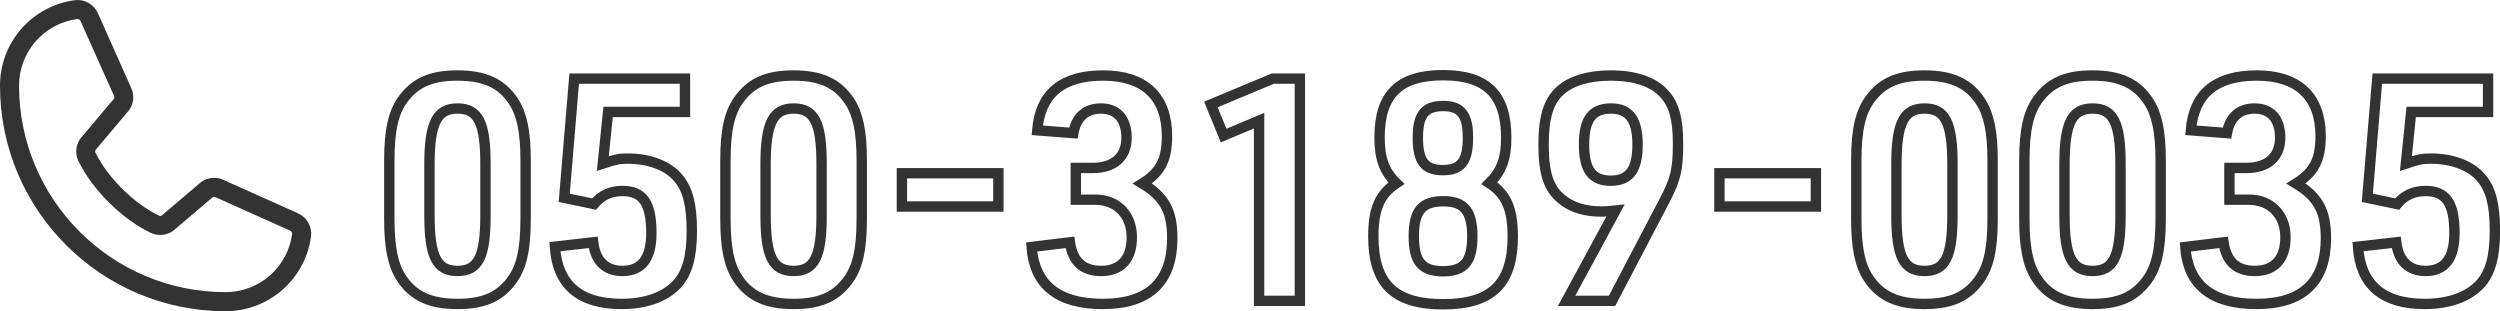 <?xml version="1.0" encoding="UTF-8"?>
<svg xmlns="http://www.w3.org/2000/svg" width="241" height="30" viewBox="0 0 241 30" fill="none">
  <path d="M28.714 20.556L21.483 17.315C21.155 17.175 20.798 17.119 20.443 17.151C20.088 17.184 19.747 17.304 19.45 17.502C19.42 17.521 19.391 17.543 19.364 17.566L15.585 20.781C15.546 20.802 15.502 20.814 15.458 20.816C15.413 20.817 15.369 20.808 15.328 20.79C12.899 19.617 10.383 17.116 9.205 14.721C9.186 14.681 9.176 14.637 9.176 14.592C9.176 14.548 9.186 14.504 9.205 14.464L12.431 10.637C12.454 10.609 12.475 10.579 12.495 10.548C12.69 10.251 12.808 9.909 12.838 9.554C12.867 9.2 12.809 8.843 12.666 8.517L9.449 1.298C9.266 0.872 8.95 0.517 8.548 0.286C8.146 0.054 7.68 -0.04 7.22 0.016C5.22 0.279 3.384 1.261 2.055 2.779C0.726 4.297 -0.004 6.247 1.79507e-05 8.264C1.79507e-05 20.25 9.75 30 21.735 30C23.753 30.004 25.703 29.273 27.221 27.945C28.738 26.616 29.721 24.78 29.984 22.78C30.04 22.322 29.947 21.858 29.718 21.457C29.489 21.056 29.137 20.74 28.714 20.556ZM21.735 28.163C10.764 28.163 1.837 19.236 1.837 8.264C1.832 6.694 2.399 5.175 3.432 3.992C4.464 2.809 5.893 2.042 7.45 1.836H7.485C7.547 1.837 7.607 1.857 7.657 1.892C7.707 1.928 7.745 1.978 7.767 2.036L10.996 9.247C11.015 9.287 11.024 9.331 11.024 9.375C11.024 9.419 11.015 9.463 10.996 9.503L7.765 13.339C7.741 13.366 7.719 13.395 7.699 13.426C7.497 13.735 7.378 14.09 7.354 14.458C7.329 14.827 7.4 15.195 7.56 15.527C8.918 18.307 11.719 21.087 14.529 22.445C14.864 22.603 15.234 22.673 15.603 22.646C15.973 22.619 16.329 22.497 16.637 22.291C16.666 22.272 16.695 22.25 16.723 22.227L20.5 19.013C20.538 18.993 20.579 18.981 20.621 18.978C20.663 18.976 20.706 18.982 20.745 18.997L27.977 22.238C28.037 22.263 28.086 22.306 28.119 22.361C28.153 22.416 28.168 22.48 28.163 22.544C27.957 24.102 27.191 25.531 26.008 26.565C24.826 27.599 23.307 28.167 21.735 28.163Z" fill="#333333"></path>
  <path d="M37.53 21.11V15.47C37.53 12.44 37.95 10.7 38.97 9.41C40.14 7.91 41.67 7.28 44.1 7.28C46.71 7.28 48.36 8.03 49.5 9.77C50.31 11 50.67 12.71 50.67 15.47V21.11C50.67 24.14 50.25 25.88 49.23 27.17C48.06 28.67 46.53 29.3 44.1 29.3C41.49 29.3 39.84 28.55 38.7 26.81C37.89 25.58 37.53 23.9 37.53 21.11ZM46.8 20.75V15.83C46.8 11.84 46.11 10.46 44.1 10.46C42.12 10.46 41.4 11.87 41.4 15.83V20.75C41.4 24.71 42.09 26.12 44.1 26.12C46.11 26.12 46.8 24.74 46.8 20.75ZM54.391 19.07L55.351 7.58H66.031V10.79H58.621L58.111 15.77C59.401 15.35 59.671 15.29 60.541 15.29C62.611 15.29 64.411 15.98 65.401 17.18C66.301 18.26 66.691 19.76 66.691 22.25C66.691 24.77 66.241 26.33 65.251 27.41C64.081 28.64 62.251 29.3 59.911 29.3C55.891 29.3 53.731 27.47 53.491 23.78L57.181 23.36C57.391 25.16 58.381 26.12 60.001 26.12C61.861 26.12 62.791 24.92 62.791 22.46C62.791 19.58 61.981 18.41 60.001 18.41C58.861 18.41 57.961 18.83 57.271 19.67L54.391 19.07ZM69.932 21.11V15.47C69.932 12.44 70.352 10.7 71.372 9.41C72.542 7.91 74.072 7.28 76.502 7.28C79.112 7.28 80.762 8.03 81.902 9.77C82.712 11 83.072 12.71 83.072 15.47V21.11C83.072 24.14 82.652 25.88 81.632 27.17C80.462 28.67 78.932 29.3 76.502 29.3C73.892 29.3 72.242 28.55 71.102 26.81C70.292 25.58 69.932 23.9 69.932 21.11ZM79.202 20.75V15.83C79.202 11.84 78.512 10.46 76.502 10.46C74.522 10.46 73.802 11.87 73.802 15.83V20.75C73.802 24.71 74.492 26.12 76.502 26.12C78.512 26.12 79.202 24.74 79.202 20.75ZM86.943 19.91V16.7H96.243V19.91H86.943ZM103.707 19.25V16.19H105.357C107.397 16.19 108.597 15.11 108.597 13.28C108.597 11.48 107.697 10.46 106.137 10.46C104.667 10.46 103.737 11.3 103.467 12.83L99.987 12.56C100.287 9.02 102.387 7.28 106.347 7.28C110.337 7.28 112.497 9.32 112.497 13.13C112.497 15.38 111.867 16.61 110.127 17.69C112.257 18.98 113.007 20.36 113.007 22.97C113.007 27.17 110.757 29.3 106.317 29.3C101.997 29.3 99.717 27.47 99.447 23.81L103.137 23.36C103.407 25.22 104.397 26.12 106.167 26.12C108.057 26.12 109.107 24.95 109.107 22.88C109.107 20.72 107.697 19.25 105.597 19.25H103.707ZM121.378 29V11.63L117.958 13.07L116.728 10.07L122.698 7.58H125.308V29H121.378ZM134.61 17.66C133.44 16.52 132.99 15.29 132.99 13.25C132.99 9.11 134.88 7.25 139.11 7.25C143.31 7.25 145.2 9.11 145.2 13.28C145.2 15.29 144.75 16.49 143.58 17.66C145.2 18.71 145.83 20.15 145.83 22.79C145.83 27.35 143.82 29.33 139.11 29.33C134.4 29.33 132.39 27.35 132.39 22.79C132.39 20.12 133.02 18.71 134.61 17.66ZM139.14 10.22C137.34 10.22 136.68 11.06 136.68 13.28C136.68 15.56 137.34 16.4 139.11 16.4C140.85 16.4 141.51 15.53 141.51 13.28C141.51 11.09 140.85 10.22 139.14 10.22ZM139.14 19.4C137.07 19.4 136.29 20.33 136.29 22.79C136.29 25.22 137.07 26.15 139.11 26.15C141.15 26.15 141.93 25.22 141.93 22.79C141.93 20.36 141.15 19.4 139.14 19.4ZM151.021 29L155.731 20.3C155.161 20.36 154.831 20.39 154.381 20.39C152.791 20.39 151.531 20 150.571 19.22C149.281 18.2 148.801 16.7 148.801 13.94C148.801 11.3 149.281 9.74 150.421 8.72C151.471 7.79 153.151 7.28 155.281 7.28C157.621 7.28 159.391 7.88 160.441 9.05C161.371 10.07 161.761 11.45 161.761 13.82C161.761 16.37 161.551 17.27 160.381 19.49L155.401 29H151.021ZM155.311 10.46C153.481 10.46 152.701 11.51 152.701 13.94C152.701 16.37 153.481 17.42 155.281 17.42C157.081 17.42 157.861 16.34 157.861 13.94C157.861 11.54 157.051 10.46 155.311 10.46ZM165.752 19.91V16.7H175.052V19.91H165.752ZM178.946 21.11V15.47C178.946 12.44 179.366 10.7 180.386 9.41C181.556 7.91 183.086 7.28 185.516 7.28C188.126 7.28 189.776 8.03 190.916 9.77C191.726 11 192.086 12.71 192.086 15.47V21.11C192.086 24.14 191.666 25.88 190.646 27.17C189.476 28.67 187.946 29.3 185.516 29.3C182.906 29.3 181.256 28.55 180.116 26.81C179.306 25.58 178.946 23.9 178.946 21.11ZM188.216 20.75V15.83C188.216 11.84 187.526 10.46 185.516 10.46C183.536 10.46 182.816 11.87 182.816 15.83V20.75C182.816 24.71 183.506 26.12 185.516 26.12C187.526 26.12 188.216 24.74 188.216 20.75ZM195.147 21.11V15.47C195.147 12.44 195.567 10.7 196.587 9.41C197.757 7.91 199.287 7.28 201.717 7.28C204.327 7.28 205.977 8.03 207.117 9.77C207.927 11 208.287 12.71 208.287 15.47V21.11C208.287 24.14 207.867 25.88 206.847 27.17C205.677 28.67 204.147 29.3 201.717 29.3C199.107 29.3 197.457 28.55 196.317 26.81C195.507 25.58 195.147 23.9 195.147 21.11ZM204.417 20.75V15.83C204.417 11.84 203.727 10.46 201.717 10.46C199.737 10.46 199.017 11.87 199.017 15.83V20.75C199.017 24.71 199.707 26.12 201.717 26.12C203.727 26.12 204.417 24.74 204.417 20.75ZM214.918 19.25V16.19H216.568C218.608 16.19 219.808 15.11 219.808 13.28C219.808 11.48 218.908 10.46 217.348 10.46C215.878 10.46 214.948 11.3 214.678 12.83L211.198 12.56C211.498 9.02 213.598 7.28 217.558 7.28C221.548 7.28 223.708 9.32 223.708 13.13C223.708 15.38 223.078 16.61 221.338 17.69C223.468 18.98 224.218 20.36 224.218 22.97C224.218 27.17 221.968 29.3 217.528 29.3C213.208 29.3 210.928 27.47 210.658 23.81L214.348 23.36C214.618 25.22 215.608 26.12 217.378 26.12C219.268 26.12 220.318 24.95 220.318 22.88C220.318 20.72 218.908 19.25 216.808 19.25H214.918ZM228.209 19.07L229.169 7.58H239.849V10.79H232.439L231.929 15.77C233.219 15.35 233.489 15.29 234.359 15.29C236.429 15.29 238.229 15.98 239.219 17.18C240.119 18.26 240.509 19.76 240.509 22.25C240.509 24.77 240.059 26.33 239.069 27.41C237.899 28.64 236.069 29.3 233.729 29.3C229.709 29.3 227.549 27.47 227.309 23.78L230.999 23.36C231.209 25.16 232.199 26.12 233.819 26.12C235.679 26.12 236.609 24.92 236.609 22.46C236.609 19.58 235.799 18.41 233.819 18.41C232.679 18.41 231.779 18.83 231.089 19.67L228.209 19.07Z" stroke="#333333"></path>
</svg>
